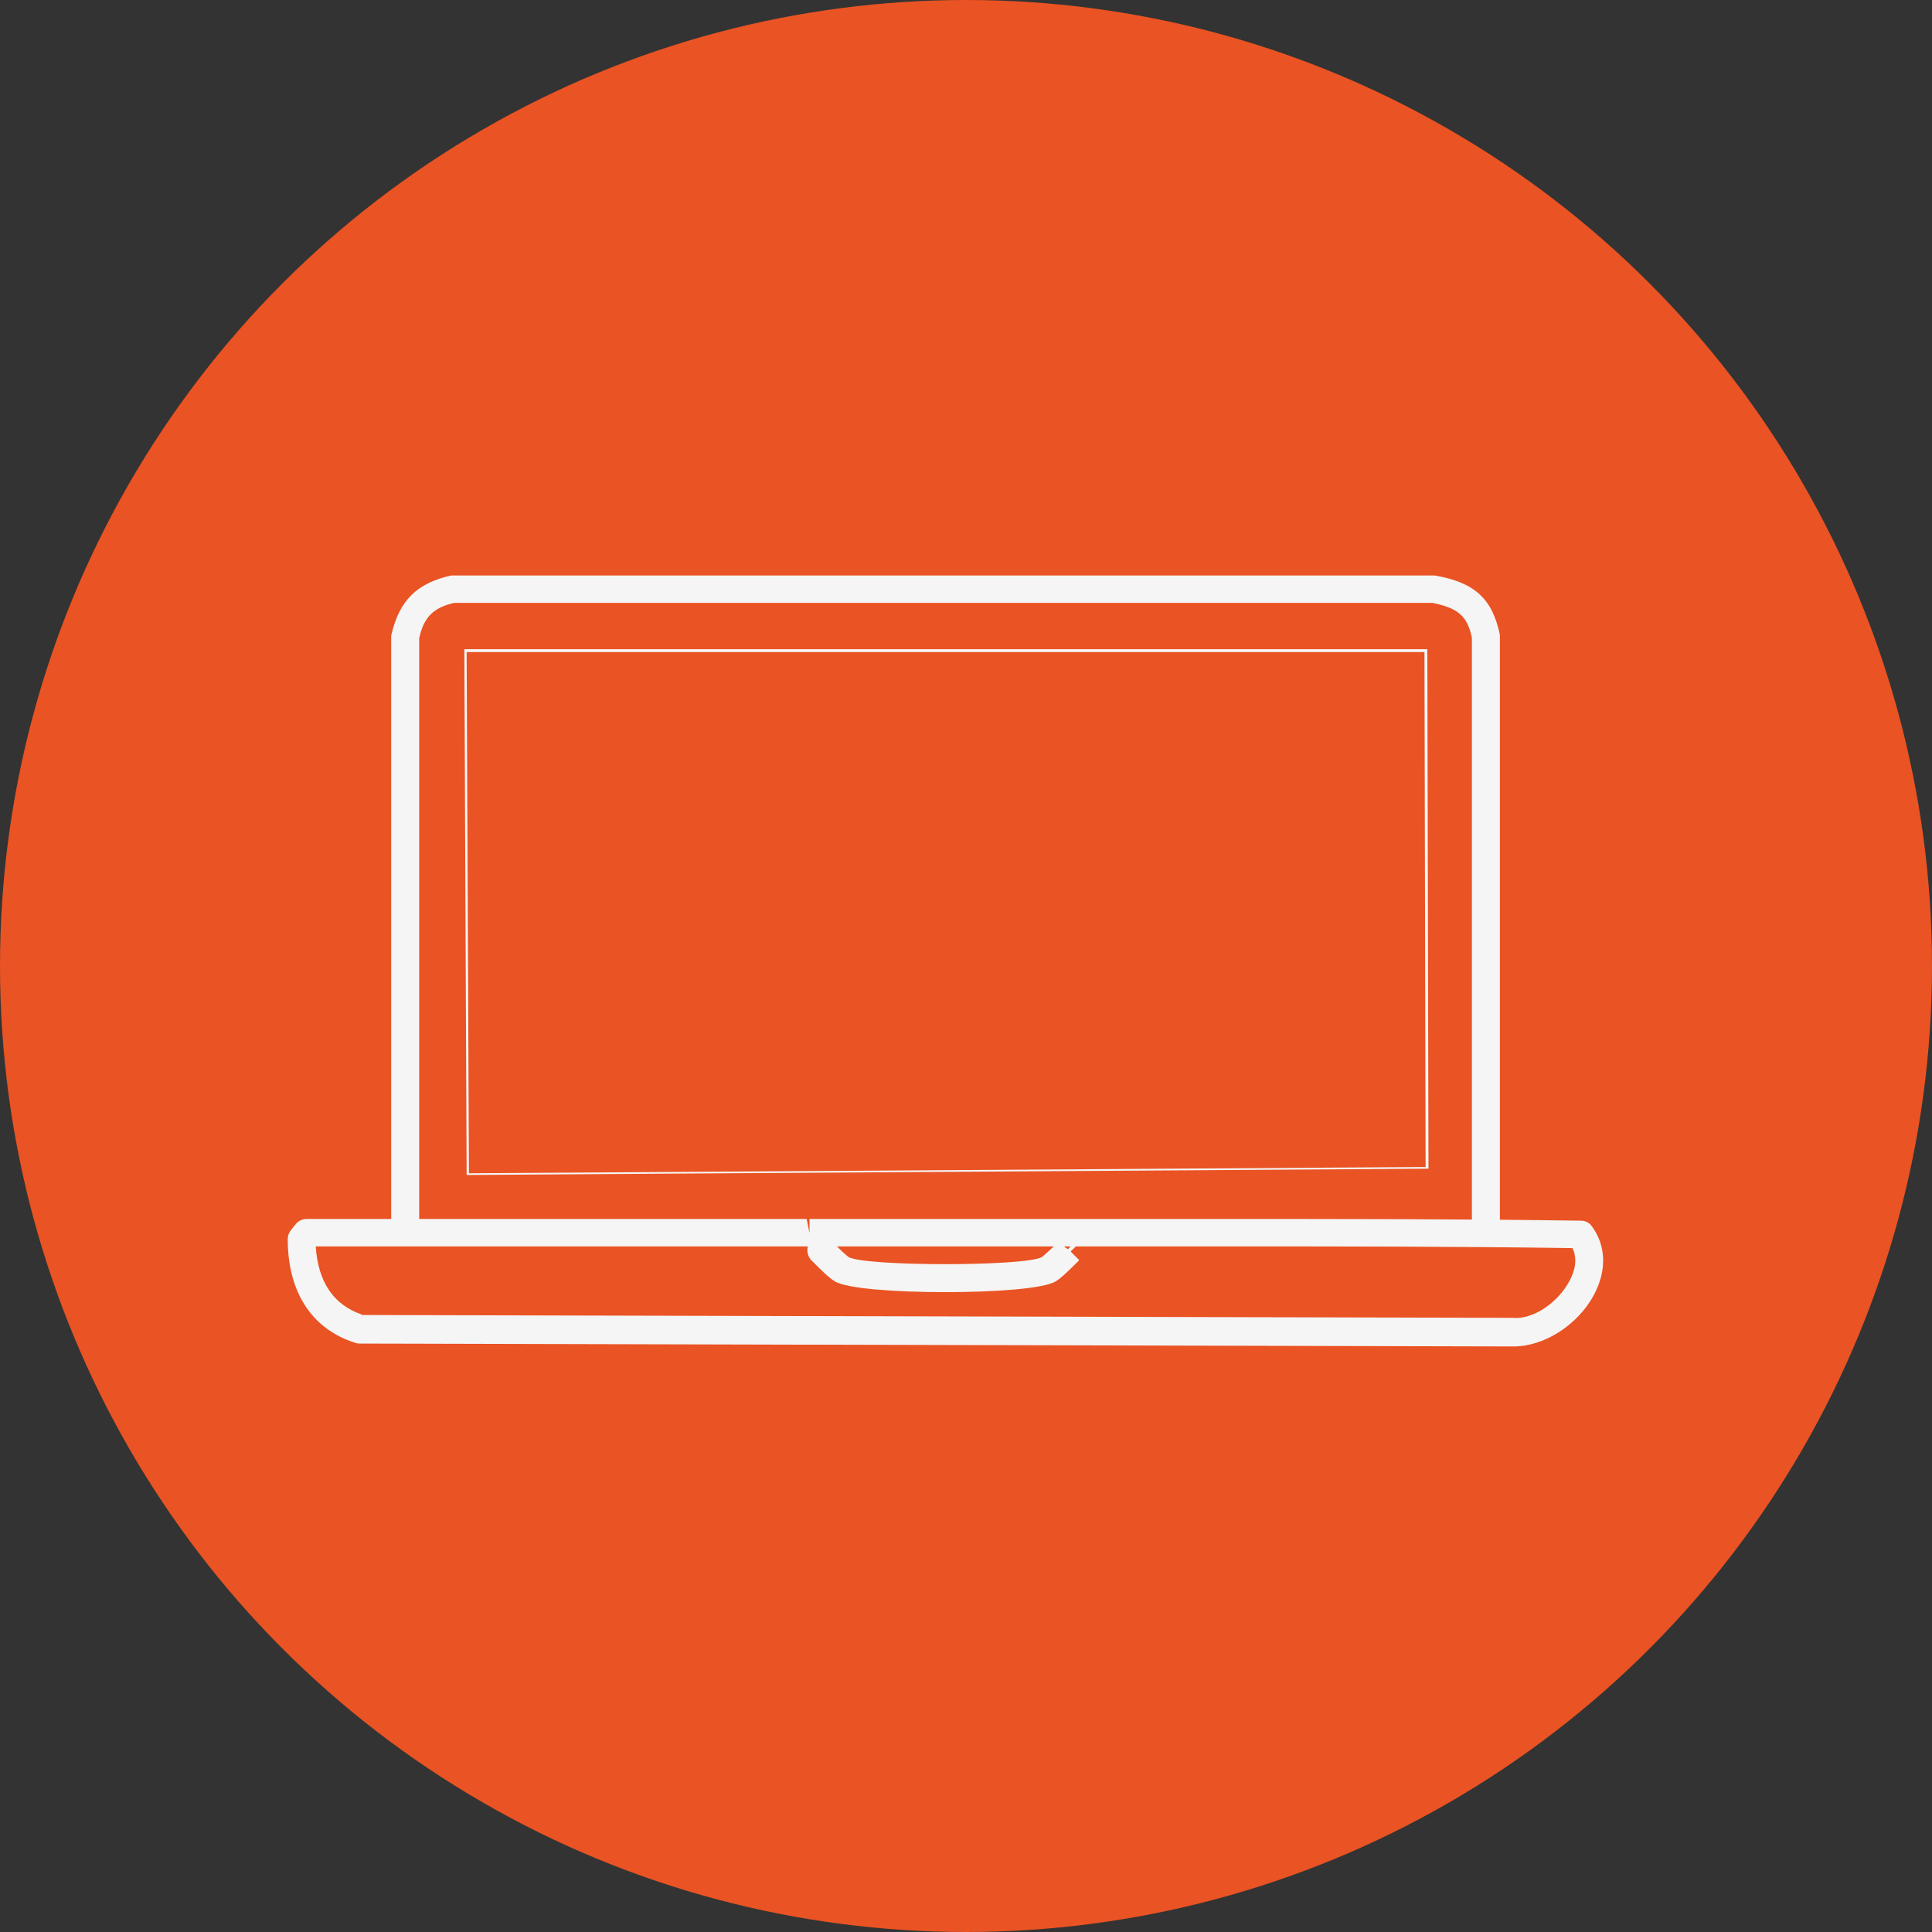 <svg width="47" height="47" viewBox="0 0 47 47" fill="none" xmlns="http://www.w3.org/2000/svg">
<rect x="0" y="0" width="47" height="47" fill="#333333" stroke="none"/>
<g clip-path="url(#clip0_613_2648)">
<circle cx="23.5" cy="23.5" r="23.5" fill="#EA5323"/>
<path d="M11.352 28.598V28.57L11.296 15.793H34.723V15.821L34.751 28.431H34.723L11.352 28.584V28.598ZM11.352 15.863L11.408 28.542L34.681 28.39L34.653 15.863H11.352Z" fill="#F5F5F5"/>
<path d="M36.822 32.449C36.822 32.449 36.794 32.449 36.766 32.449L8.738 32.38C7.807 32.088 7.32 31.323 7.306 30.155V30.141L7.431 29.988H7.445C9.475 29.988 11.533 29.988 13.535 29.988C15.523 29.988 17.594 29.988 19.61 29.988H19.694V30.016C19.721 30.141 19.819 30.238 19.916 30.336C19.944 30.364 19.972 30.378 19.986 30.405L20.041 30.461C20.166 30.6 20.347 30.781 20.472 30.864C20.945 31.156 25.005 31.156 25.477 30.864C25.602 30.781 25.811 30.586 25.936 30.447L25.978 30.405C25.978 30.405 26.02 30.364 26.033 30.35C26.131 30.252 26.256 30.141 26.27 30.016V29.988H26.367C27.577 29.988 28.8 29.988 29.996 29.988C32.762 29.988 35.612 29.988 38.421 30.03H38.449C38.727 30.419 38.741 30.892 38.49 31.365C38.157 32.004 37.434 32.463 36.794 32.463L36.822 32.449ZM8.752 32.31L36.78 32.38C36.78 32.38 36.808 32.38 36.822 32.38C37.434 32.38 38.129 31.935 38.463 31.309C38.699 30.864 38.699 30.419 38.435 30.058C35.626 30.002 32.776 30.016 30.023 30.016C28.842 30.016 27.604 30.016 26.395 30.016H26.353C26.325 30.141 26.2 30.266 26.103 30.364C26.075 30.378 26.061 30.405 26.047 30.419L26.006 30.461C25.866 30.6 25.658 30.809 25.533 30.892C25.06 31.184 20.945 31.184 20.472 30.892C20.347 30.809 20.152 30.614 20.027 30.489L19.972 30.433C19.972 30.433 19.93 30.392 19.902 30.364C19.805 30.266 19.708 30.169 19.666 30.044H19.624C17.594 30.044 15.537 30.044 13.549 30.044C11.56 30.044 9.503 30.044 7.487 30.044L7.39 30.169C7.39 30.962 7.64 31.962 8.766 32.324L8.752 32.31Z" fill="#F5F5F5"/>
<path d="M23.002 31.114C21.849 31.114 20.709 31.045 20.472 30.892C20.347 30.809 20.152 30.614 20.027 30.489L19.972 30.433C19.972 30.433 19.93 30.392 19.902 30.364C19.805 30.266 19.707 30.169 19.666 30.044H19.624V29.988H19.694C21.904 29.988 24.142 29.988 26.339 29.988H26.395V30.044H26.353C26.325 30.169 26.2 30.294 26.103 30.392C26.075 30.405 26.061 30.433 26.047 30.447L26.006 30.489C25.866 30.628 25.658 30.836 25.533 30.92C25.296 31.059 24.142 31.142 23.002 31.142V31.114ZM19.721 30.03C19.749 30.141 19.846 30.225 19.93 30.308C19.958 30.336 19.985 30.35 19.999 30.378L20.055 30.433C20.18 30.572 20.361 30.753 20.486 30.836C20.959 31.128 25.018 31.128 25.491 30.836C25.616 30.753 25.825 30.558 25.95 30.419L25.992 30.378C25.992 30.378 26.033 30.336 26.047 30.322C26.131 30.238 26.242 30.127 26.27 30.03C24.087 30.03 21.876 30.03 19.694 30.03H19.721Z" fill="#F5F5F5"/>
<path d="M23.002 31.434C21.793 31.434 20.597 31.351 20.305 31.17C20.152 31.073 19.985 30.906 19.791 30.711L19.735 30.656C19.61 30.517 19.61 30.308 19.735 30.169C19.874 30.044 20.082 30.044 20.222 30.169L20.277 30.239C20.388 30.35 20.569 30.53 20.653 30.586C21.111 30.809 24.879 30.809 25.338 30.586C25.421 30.53 25.63 30.322 25.741 30.225L26.019 30.419L26.255 30.656C26.019 30.892 25.838 31.073 25.685 31.17C25.393 31.351 24.198 31.434 22.988 31.434H23.002Z" fill="#F5F5F5"/>
<path d="M36.822 32.755H36.766L8.752 32.685C8.752 32.685 8.682 32.685 8.654 32.671C7.584 32.338 7 31.434 7 30.141C7 30.058 7.028 29.988 7.083 29.919L7.195 29.779C7.264 29.696 7.361 29.654 7.459 29.654C9.489 29.654 11.518 29.654 13.548 29.654C15.578 29.654 17.608 29.654 19.624 29.654L19.693 30.002V29.654C21.904 29.654 24.128 29.654 26.339 29.654C27.604 29.654 28.814 29.654 30.023 29.654C32.79 29.654 35.64 29.654 38.462 29.696C38.574 29.696 38.671 29.752 38.727 29.835C39.074 30.308 39.088 30.906 38.782 31.489C38.393 32.226 37.572 32.755 36.822 32.755ZM8.807 31.99L36.78 32.059C37.294 32.115 37.906 31.684 38.184 31.156C38.295 30.947 38.393 30.655 38.254 30.363C35.515 30.322 32.72 30.322 30.023 30.322C28.814 30.322 27.604 30.322 26.395 30.322C24.114 30.322 21.904 30.322 19.68 30.322H19.61C17.58 30.322 15.55 30.322 13.534 30.322C11.588 30.322 9.642 30.322 7.681 30.322C7.737 31.184 8.112 31.74 8.793 31.976L8.807 31.99Z" fill="#F5F5F5"/>
<path d="M36.155 30.1C35.96 30.1 35.807 29.947 35.807 29.752V15.515C35.696 14.987 35.473 14.793 34.848 14.667H11.046C10.559 14.779 10.309 15.001 10.198 15.529V29.752C10.198 29.947 10.059 30.1 9.864 30.1C9.67 30.1 9.517 29.947 9.517 29.752V15.46C9.711 14.598 10.156 14.181 10.976 14H34.903C35.877 14.167 36.307 14.57 36.488 15.446V29.752C36.488 29.947 36.335 30.1 36.155 30.1Z" fill="#F5F5F5"/>
</g>
<defs>
<clipPath id="clip0_613_2648">
<rect width="47" height="47" fill="white"/>
</clipPath>
</defs>
</svg>
